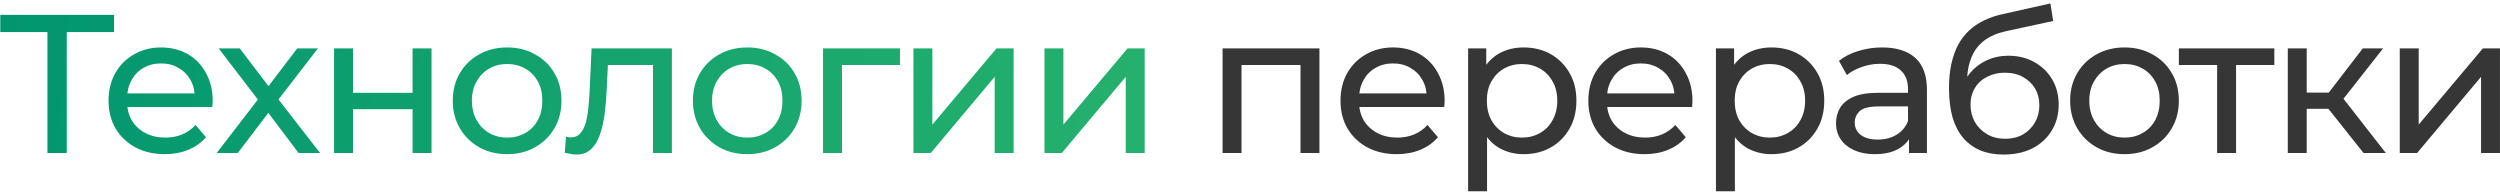 <?xml version="1.0" encoding="UTF-8"?> <svg xmlns="http://www.w3.org/2000/svg" width="621" height="48" viewBox="0 0 621 48" fill="none"> <path d="M11.782 38V6.689L13.007 7.963H0.071V3.7H28.344V7.963H15.408L16.584 6.689V38H11.782ZM40.93 38.294C38.153 38.294 35.703 37.722 33.58 36.579C31.489 35.436 29.856 33.868 28.68 31.875C27.536 29.882 26.965 27.596 26.965 25.015C26.965 22.434 27.52 20.148 28.631 18.155C29.774 16.162 31.326 14.611 33.286 13.5C35.278 12.357 37.516 11.785 39.999 11.785C42.514 11.785 44.735 12.34 46.663 13.451C48.59 14.562 50.093 16.13 51.171 18.155C52.281 20.148 52.837 22.483 52.837 25.162C52.837 25.358 52.82 25.587 52.788 25.848C52.788 26.109 52.771 26.354 52.739 26.583H30.64V23.202H50.289L48.378 24.378C48.41 22.712 48.067 21.226 47.349 19.919C46.63 18.612 45.634 17.6 44.36 16.881C43.118 16.13 41.665 15.754 39.999 15.754C38.365 15.754 36.912 16.13 35.638 16.881C34.364 17.6 33.367 18.629 32.649 19.968C31.93 21.275 31.571 22.777 31.571 24.476V25.26C31.571 26.991 31.963 28.543 32.747 29.915C33.563 31.254 34.69 32.3 36.128 33.051C37.565 33.802 39.215 34.178 41.077 34.178C42.612 34.178 44 33.917 45.242 33.394C46.516 32.871 47.626 32.087 48.574 31.042L51.171 34.08C49.995 35.452 48.525 36.497 46.761 37.216C45.029 37.935 43.086 38.294 40.93 38.294ZM53.831 38L65.002 23.496L64.954 25.897L54.321 12.03H59.563L67.698 22.712H65.689L73.823 12.03H78.968L68.188 25.995L68.237 23.496L79.507 38H74.165L65.591 26.632L67.501 26.926L59.074 38H53.831ZM82.986 38V12.03H87.69V23.055H102.488V12.03H107.192V38H102.488V27.122H87.69V38H82.986ZM125.992 38.294C123.379 38.294 121.059 37.722 119.034 36.579C117.009 35.436 115.408 33.868 114.232 31.875C113.056 29.85 112.468 27.563 112.468 25.015C112.468 22.434 113.056 20.148 114.232 18.155C115.408 16.162 117.009 14.611 119.034 13.5C121.059 12.357 123.379 11.785 125.992 11.785C128.573 11.785 130.876 12.357 132.901 13.5C134.959 14.611 136.56 16.162 137.703 18.155C138.879 20.115 139.467 22.402 139.467 25.015C139.467 27.596 138.879 29.882 137.703 31.875C136.56 33.868 134.959 35.436 132.901 36.579C130.876 37.722 128.573 38.294 125.992 38.294ZM125.992 34.178C127.658 34.178 129.144 33.802 130.451 33.051C131.79 32.3 132.836 31.238 133.587 29.866C134.338 28.461 134.714 26.844 134.714 25.015C134.714 23.153 134.338 21.552 133.587 20.213C132.836 18.841 131.79 17.779 130.451 17.028C129.144 16.277 127.658 15.901 125.992 15.901C124.326 15.901 122.84 16.277 121.533 17.028C120.226 17.779 119.181 18.841 118.397 20.213C117.613 21.552 117.221 23.153 117.221 25.015C117.221 26.844 117.613 28.461 118.397 29.866C119.181 31.238 120.226 32.3 121.533 33.051C122.84 33.802 124.326 34.178 125.992 34.178ZM140.286 37.951L140.58 33.982C140.809 34.015 141.021 34.047 141.217 34.08C141.413 34.113 141.593 34.129 141.756 34.129C142.801 34.129 143.618 33.77 144.206 33.051C144.827 32.332 145.284 31.385 145.578 30.209C145.872 29 146.084 27.645 146.215 26.142C146.346 24.639 146.444 23.137 146.509 21.634L146.95 12.03H166.893V38H162.189V14.774L163.316 16.146H149.988L151.066 14.725L150.723 21.928C150.625 24.215 150.445 26.354 150.184 28.347C149.923 30.34 149.514 32.087 148.959 33.59C148.436 35.093 147.701 36.269 146.754 37.118C145.839 37.967 144.647 38.392 143.177 38.392C142.752 38.392 142.295 38.343 141.805 38.245C141.348 38.18 140.841 38.082 140.286 37.951ZM185.642 38.294C183.028 38.294 180.709 37.722 178.684 36.579C176.658 35.436 175.058 33.868 173.882 31.875C172.706 29.85 172.118 27.563 172.118 25.015C172.118 22.434 172.706 20.148 173.882 18.155C175.058 16.162 176.658 14.611 178.684 13.5C180.709 12.357 183.028 11.785 185.642 11.785C188.222 11.785 190.525 12.357 192.551 13.5C194.609 14.611 196.209 16.162 197.353 18.155C198.529 20.115 199.117 22.402 199.117 25.015C199.117 27.596 198.529 29.882 197.353 31.875C196.209 33.868 194.609 35.436 192.551 36.579C190.525 37.722 188.222 38.294 185.642 38.294ZM185.642 34.178C187.308 34.178 188.794 33.802 190.101 33.051C191.44 32.3 192.485 31.238 193.237 29.866C193.988 28.461 194.364 26.844 194.364 25.015C194.364 23.153 193.988 21.552 193.237 20.213C192.485 18.841 191.44 17.779 190.101 17.028C188.794 16.277 187.308 15.901 185.642 15.901C183.976 15.901 182.489 16.277 181.183 17.028C179.876 17.779 178.831 18.841 178.047 20.213C177.263 21.552 176.871 23.153 176.871 25.015C176.871 26.844 177.263 28.461 178.047 29.866C178.831 31.238 179.876 32.3 181.183 33.051C182.489 33.802 183.976 34.178 185.642 34.178ZM204.439 38V12.03H223.549V16.146H208.016L209.143 15.068V38H204.439ZM226.895 38V12.03H231.599V30.944L247.524 12.03H251.787V38H247.083V19.086L231.207 38H226.895ZM259.448 38V12.03H264.152V30.944L280.077 12.03H284.34V38H279.636V19.086L263.76 38H259.448Z" fill="url(#paint0_linear_72_69)"></path> <path d="M303.689 38V12.03H327.748V38H323.044V14.97L324.171 16.146H307.266L308.393 14.97V38H303.689ZM346.944 38.294C344.168 38.294 341.718 37.722 339.594 36.579C337.504 35.436 335.87 33.868 334.694 31.875C333.551 29.882 332.979 27.596 332.979 25.015C332.979 22.434 333.535 20.148 334.645 18.155C335.789 16.162 337.34 14.611 339.3 13.5C341.293 12.357 343.531 11.785 346.013 11.785C348.529 11.785 350.75 12.34 352.677 13.451C354.605 14.562 356.107 16.13 357.185 18.155C358.296 20.148 358.851 22.483 358.851 25.162C358.851 25.358 358.835 25.587 358.802 25.848C358.802 26.109 358.786 26.354 358.753 26.583H336.654V23.202H356.303L354.392 24.378C354.425 22.712 354.082 21.226 353.363 19.919C352.645 18.612 351.648 17.6 350.374 16.881C349.133 16.13 347.679 15.754 346.013 15.754C344.38 15.754 342.926 16.13 341.652 16.881C340.378 17.6 339.382 18.629 338.663 19.968C337.945 21.275 337.585 22.777 337.585 24.476V25.26C337.585 26.991 337.977 28.543 338.761 29.915C339.578 31.254 340.705 32.3 342.142 33.051C343.58 33.802 345.229 34.178 347.091 34.178C348.627 34.178 350.015 33.917 351.256 33.394C352.53 32.871 353.641 32.087 354.588 31.042L357.185 34.08C356.009 35.452 354.539 36.497 352.775 37.216C351.044 37.935 349.1 38.294 346.944 38.294ZM378.448 38.294C376.292 38.294 374.316 37.804 372.519 36.824C370.755 35.811 369.334 34.325 368.256 32.365C367.211 30.405 366.688 27.955 366.688 25.015C366.688 22.075 367.194 19.625 368.207 17.665C369.252 15.705 370.657 14.235 372.421 13.255C374.218 12.275 376.227 11.785 378.448 11.785C380.996 11.785 383.25 12.34 385.21 13.451C387.17 14.562 388.722 16.113 389.865 18.106C391.008 20.066 391.58 22.369 391.58 25.015C391.58 27.661 391.008 29.98 389.865 31.973C388.722 33.966 387.17 35.517 385.21 36.628C383.25 37.739 380.996 38.294 378.448 38.294ZM364.679 47.506V12.03H369.187V19.037L368.893 25.064L369.383 31.091V47.506H364.679ZM378.056 34.178C379.722 34.178 381.208 33.802 382.515 33.051C383.854 32.3 384.9 31.238 385.651 29.866C386.435 28.461 386.827 26.844 386.827 25.015C386.827 23.153 386.435 21.552 385.651 20.213C384.9 18.841 383.854 17.779 382.515 17.028C381.208 16.277 379.722 15.901 378.056 15.901C376.423 15.901 374.936 16.277 373.597 17.028C372.29 17.779 371.245 18.841 370.461 20.213C369.71 21.552 369.334 23.153 369.334 25.015C369.334 26.844 369.71 28.461 370.461 29.866C371.245 31.238 372.29 32.3 373.597 33.051C374.936 33.802 376.423 34.178 378.056 34.178ZM408.508 38.294C405.732 38.294 403.282 37.722 401.158 36.579C399.068 35.436 397.434 33.868 396.258 31.875C395.115 29.882 394.543 27.596 394.543 25.015C394.543 22.434 395.099 20.148 396.209 18.155C397.353 16.162 398.904 14.611 400.864 13.5C402.857 12.357 405.095 11.785 407.577 11.785C410.093 11.785 412.314 12.34 414.241 13.451C416.169 14.562 417.671 16.13 418.749 18.155C419.86 20.148 420.415 22.483 420.415 25.162C420.415 25.358 420.399 25.587 420.366 25.848C420.366 26.109 420.35 26.354 420.317 26.583H398.218V23.202H417.867L415.956 24.378C415.989 22.712 415.646 21.226 414.927 19.919C414.209 18.612 413.212 17.6 411.938 16.881C410.697 16.13 409.243 15.754 407.577 15.754C405.944 15.754 404.49 16.13 403.216 16.881C401.942 17.6 400.946 18.629 400.227 19.968C399.509 21.275 399.149 22.777 399.149 24.476V25.26C399.149 26.991 399.541 28.543 400.325 29.915C401.142 31.254 402.269 32.3 403.706 33.051C405.144 33.802 406.793 34.178 408.655 34.178C410.191 34.178 411.579 33.917 412.82 33.394C414.094 32.871 415.205 32.087 416.152 31.042L418.749 34.08C417.573 35.452 416.103 36.497 414.339 37.216C412.608 37.935 410.664 38.294 408.508 38.294ZM440.012 38.294C437.856 38.294 435.879 37.804 434.083 36.824C432.319 35.811 430.898 34.325 429.82 32.365C428.774 30.405 428.252 27.955 428.252 25.015C428.252 22.075 428.758 19.625 429.771 17.665C430.816 15.705 432.221 14.235 433.985 13.255C435.781 12.275 437.79 11.785 440.012 11.785C442.56 11.785 444.814 12.34 446.774 13.451C448.734 14.562 450.285 16.113 451.429 18.106C452.572 20.066 453.144 22.369 453.144 25.015C453.144 27.661 452.572 29.98 451.429 31.973C450.285 33.966 448.734 35.517 446.774 36.628C444.814 37.739 442.56 38.294 440.012 38.294ZM426.243 47.506V12.03H430.751V19.037L430.457 25.064L430.947 31.091V47.506H426.243ZM439.62 34.178C441.286 34.178 442.772 33.802 444.079 33.051C445.418 32.3 446.463 31.238 447.215 29.866C447.999 28.461 448.391 26.844 448.391 25.015C448.391 23.153 447.999 21.552 447.215 20.213C446.463 18.841 445.418 17.779 444.079 17.028C442.772 16.277 441.286 15.901 439.62 15.901C437.986 15.901 436.5 16.277 435.161 17.028C433.854 17.779 432.809 18.841 432.025 20.213C431.273 21.552 430.898 23.153 430.898 25.015C430.898 26.844 431.273 28.461 432.025 29.866C432.809 31.238 433.854 32.3 435.161 33.051C436.5 33.802 437.986 34.178 439.62 34.178ZM474.194 38V32.512L473.949 31.483V22.124C473.949 20.131 473.361 18.596 472.185 17.518C471.042 16.407 469.31 15.852 466.991 15.852C465.456 15.852 463.953 16.113 462.483 16.636C461.013 17.126 459.772 17.796 458.759 18.645L456.799 15.117C458.138 14.039 459.739 13.222 461.601 12.667C463.496 12.079 465.472 11.785 467.53 11.785C471.091 11.785 473.835 12.651 475.762 14.382C477.689 16.113 478.653 18.759 478.653 22.32V38H474.194ZM465.668 38.294C463.741 38.294 462.042 37.967 460.572 37.314C459.135 36.661 458.024 35.762 457.24 34.619C456.456 33.443 456.064 32.12 456.064 30.65C456.064 29.245 456.391 27.971 457.044 26.828C457.73 25.685 458.824 24.77 460.327 24.084C461.862 23.398 463.92 23.055 466.501 23.055H474.733V26.436H466.697C464.345 26.436 462.761 26.828 461.944 27.612C461.127 28.396 460.719 29.343 460.719 30.454C460.719 31.728 461.225 32.757 462.238 33.541C463.251 34.292 464.655 34.668 466.452 34.668C468.216 34.668 469.751 34.276 471.058 33.492C472.397 32.708 473.361 31.565 473.949 30.062L474.88 33.296C474.259 34.831 473.165 36.056 471.597 36.971C470.029 37.853 468.053 38.294 465.668 38.294ZM497.658 38.392C495.502 38.392 493.591 38.049 491.925 37.363C490.292 36.677 488.887 35.664 487.711 34.325C486.535 32.953 485.637 31.238 485.016 29.18C484.428 27.089 484.134 24.639 484.134 21.83C484.134 19.609 484.33 17.616 484.722 15.852C485.114 14.088 485.67 12.52 486.388 11.148C487.14 9.776 488.054 8.584 489.132 7.571C490.243 6.558 491.484 5.725 492.856 5.072C494.261 4.386 495.796 3.863 497.462 3.504L509.32 0.858L510.006 5.219L499.079 7.571C498.426 7.702 497.642 7.898 496.727 8.159C495.813 8.42 494.882 8.829 493.934 9.384C492.987 9.907 492.105 10.642 491.288 11.589C490.472 12.536 489.818 13.778 489.328 15.313C488.838 16.816 488.593 18.678 488.593 20.899C488.593 21.52 488.61 21.993 488.642 22.32C488.675 22.647 488.708 22.973 488.74 23.3C488.806 23.627 488.855 24.117 488.887 24.77L486.927 22.761C487.45 20.964 488.283 19.396 489.426 18.057C490.57 16.718 491.942 15.689 493.542 14.97C495.176 14.219 496.956 13.843 498.883 13.843C501.301 13.843 503.44 14.366 505.302 15.411C507.197 16.456 508.683 17.894 509.761 19.723C510.839 21.552 511.378 23.643 511.378 25.995C511.378 28.38 510.807 30.519 509.663 32.414C508.553 34.276 506.968 35.746 504.91 36.824C502.852 37.869 500.435 38.392 497.658 38.392ZM498.099 34.472C499.765 34.472 501.235 34.113 502.509 33.394C503.783 32.643 504.78 31.646 505.498 30.405C506.217 29.131 506.576 27.71 506.576 26.142C506.576 24.574 506.217 23.186 505.498 21.977C504.78 20.768 503.783 19.821 502.509 19.135C501.235 18.416 499.733 18.057 498.001 18.057C496.368 18.057 494.898 18.4 493.591 19.086C492.285 19.739 491.272 20.67 490.553 21.879C489.835 23.055 489.475 24.427 489.475 25.995C489.475 27.563 489.835 29 490.553 30.307C491.305 31.581 492.317 32.594 493.591 33.345C494.898 34.096 496.401 34.472 498.099 34.472ZM527.75 38.294C525.136 38.294 522.817 37.722 520.792 36.579C518.766 35.436 517.166 33.868 515.99 31.875C514.814 29.85 514.226 27.563 514.226 25.015C514.226 22.434 514.814 20.148 515.99 18.155C517.166 16.162 518.766 14.611 520.792 13.5C522.817 12.357 525.136 11.785 527.75 11.785C530.33 11.785 532.633 12.357 534.659 13.5C536.717 14.611 538.317 16.162 539.461 18.155C540.637 20.115 541.225 22.402 541.225 25.015C541.225 27.596 540.637 29.882 539.461 31.875C538.317 33.868 536.717 35.436 534.659 36.579C532.633 37.722 530.33 38.294 527.75 38.294ZM527.75 34.178C529.416 34.178 530.902 33.802 532.209 33.051C533.548 32.3 534.593 31.238 535.345 29.866C536.096 28.461 536.472 26.844 536.472 25.015C536.472 23.153 536.096 21.552 535.345 20.213C534.593 18.841 533.548 17.779 532.209 17.028C530.902 16.277 529.416 15.901 527.75 15.901C526.084 15.901 524.597 16.277 523.291 17.028C521.984 17.779 520.939 18.841 520.155 20.213C519.371 21.552 518.979 23.153 518.979 25.015C518.979 26.844 519.371 28.461 520.155 29.866C520.939 31.238 521.984 32.3 523.291 33.051C524.597 33.802 526.084 34.178 527.75 34.178ZM550.735 38V14.921L551.911 16.146H541.229V12.03H564.945V16.146H554.312L555.439 14.921V38H550.735ZM587.101 38L577.056 25.358L580.927 23.006L592.638 38H587.101ZM568.285 38V12.03H572.989V38H568.285ZM571.568 27.024V23.006H580.143V27.024H571.568ZM581.319 25.554L576.958 24.966L586.905 12.03H591.952L581.319 25.554ZM596.101 38V12.03H600.805V30.944L616.73 12.03H620.993V38H616.289V19.086L600.413 38H596.101Z" fill="#363636"></path> <defs> <linearGradient id="paint0_linear_72_69" x1="-1" y1="20.117" x2="621.202" y2="75.994" gradientUnits="userSpaceOnUse"> <stop stop-color="#02966F"></stop> <stop offset="1" stop-color="#4FCF6B"></stop> </linearGradient> </defs> </svg> 